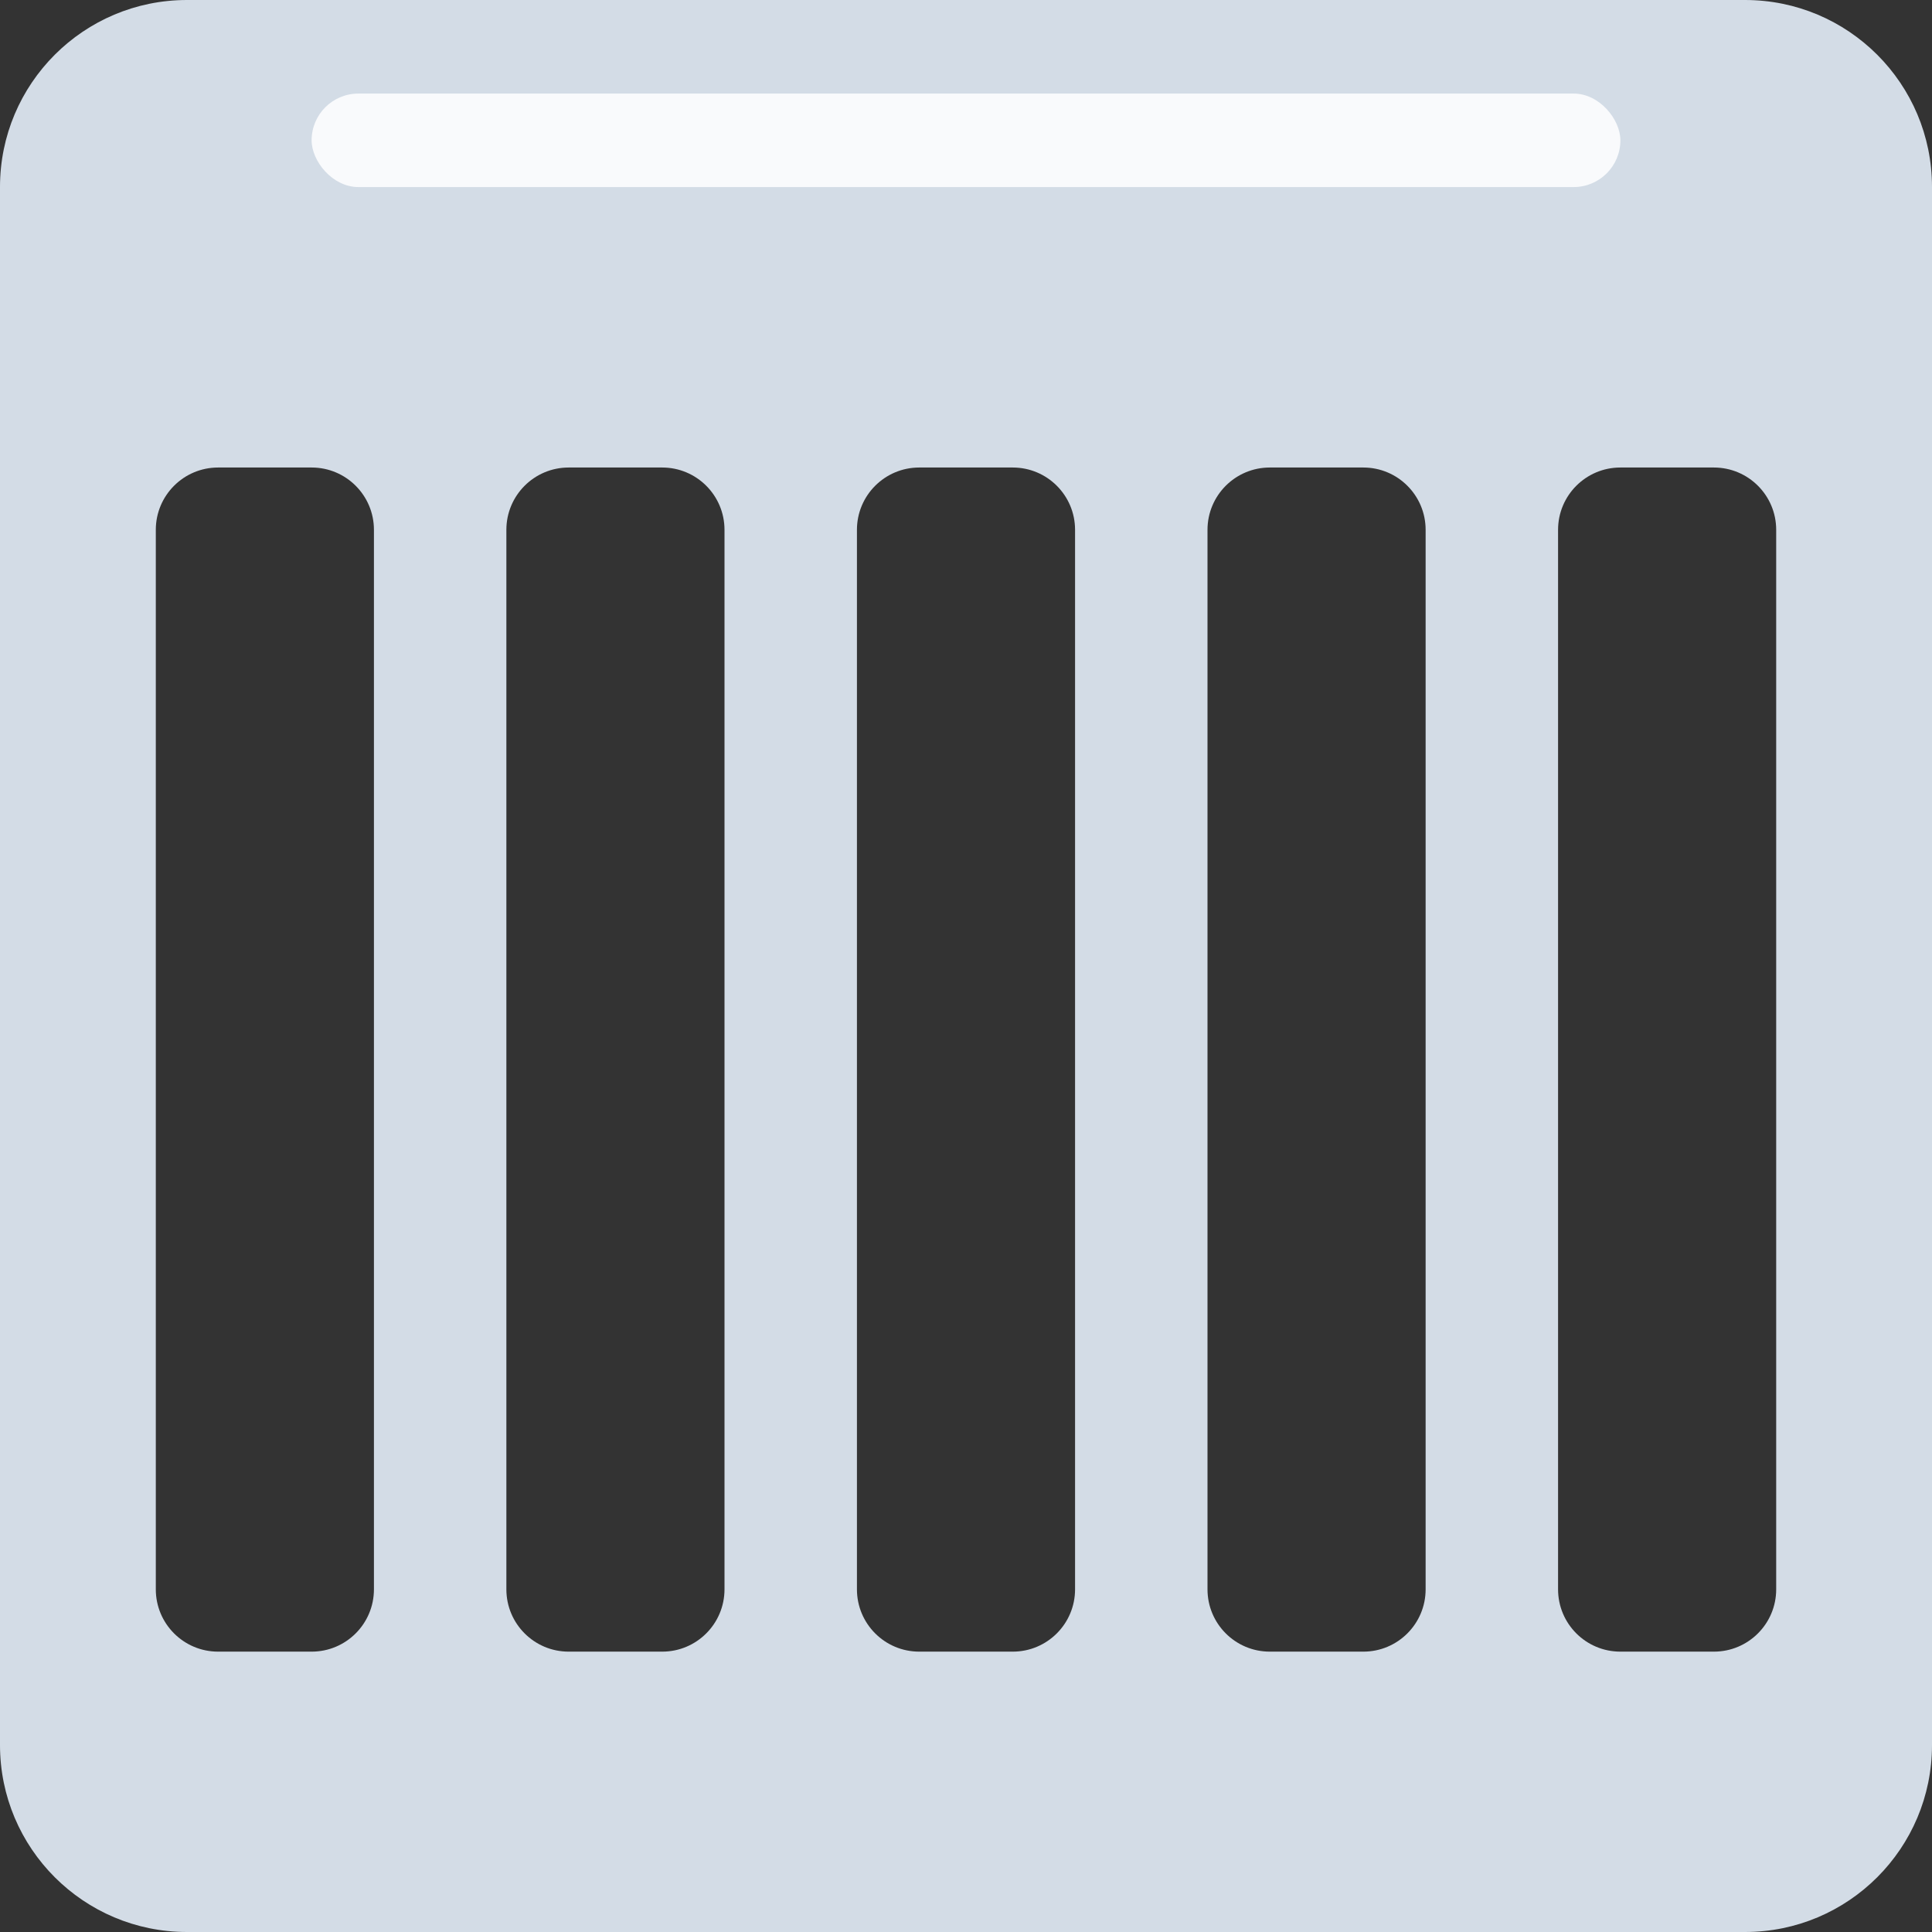 <?xml version="1.0" encoding="UTF-8"?> <svg xmlns="http://www.w3.org/2000/svg" width="62" height="62" viewBox="0 0 62 62" fill="none"><rect x="0" y="0" width="62" height="62" fill="#333333" stroke="none"/> <path fill-rule="evenodd" clip-rule="evenodd" d="M6 0C2.686 0 0 2.686 0 6V56C0 59.314 2.686 62 6 62H56C59.314 62 62 59.314 62 56V6C62 2.686 59.314 0 56 0H6ZM7 15.003C5.895 15.003 5 15.898 5 17.003V51.003C5 52.108 5.895 53.003 7 53.003H10C11.105 53.003 12 52.108 12 51.003V17.003C12 15.898 11.105 15.003 10 15.003H7ZM16.25 17.003C16.25 15.898 17.145 15.003 18.25 15.003H21.25C22.355 15.003 23.25 15.898 23.25 17.003V51.003C23.25 52.108 22.355 53.003 21.25 53.003H18.25C17.145 53.003 16.25 52.108 16.25 51.003V17.003ZM29.5 15.003C28.395 15.003 27.5 15.898 27.5 17.003V51.003C27.5 52.108 28.395 53.003 29.5 53.003H32.5C33.605 53.003 34.5 52.108 34.5 51.003V17.003C34.5 15.898 33.605 15.003 32.5 15.003H29.5ZM38.75 17.003C38.75 15.898 39.645 15.003 40.75 15.003H43.75C44.855 15.003 45.75 15.898 45.75 17.003V51.003C45.75 52.108 44.855 53.003 43.75 53.003H40.75C39.645 53.003 38.75 52.108 38.75 51.003V17.003ZM52 15.003C50.895 15.003 50 15.898 50 17.003V51.003C50 52.108 50.895 53.003 52 53.003H55C56.105 53.003 57 52.108 57 51.003V17.003C57 15.898 56.105 15.003 55 15.003H52Z" fill="#D3DCE6"></path> <rect x="10" y="3.003" width="42" height="3" rx="1.5" fill="#F9FAFC"></rect> </svg> 
